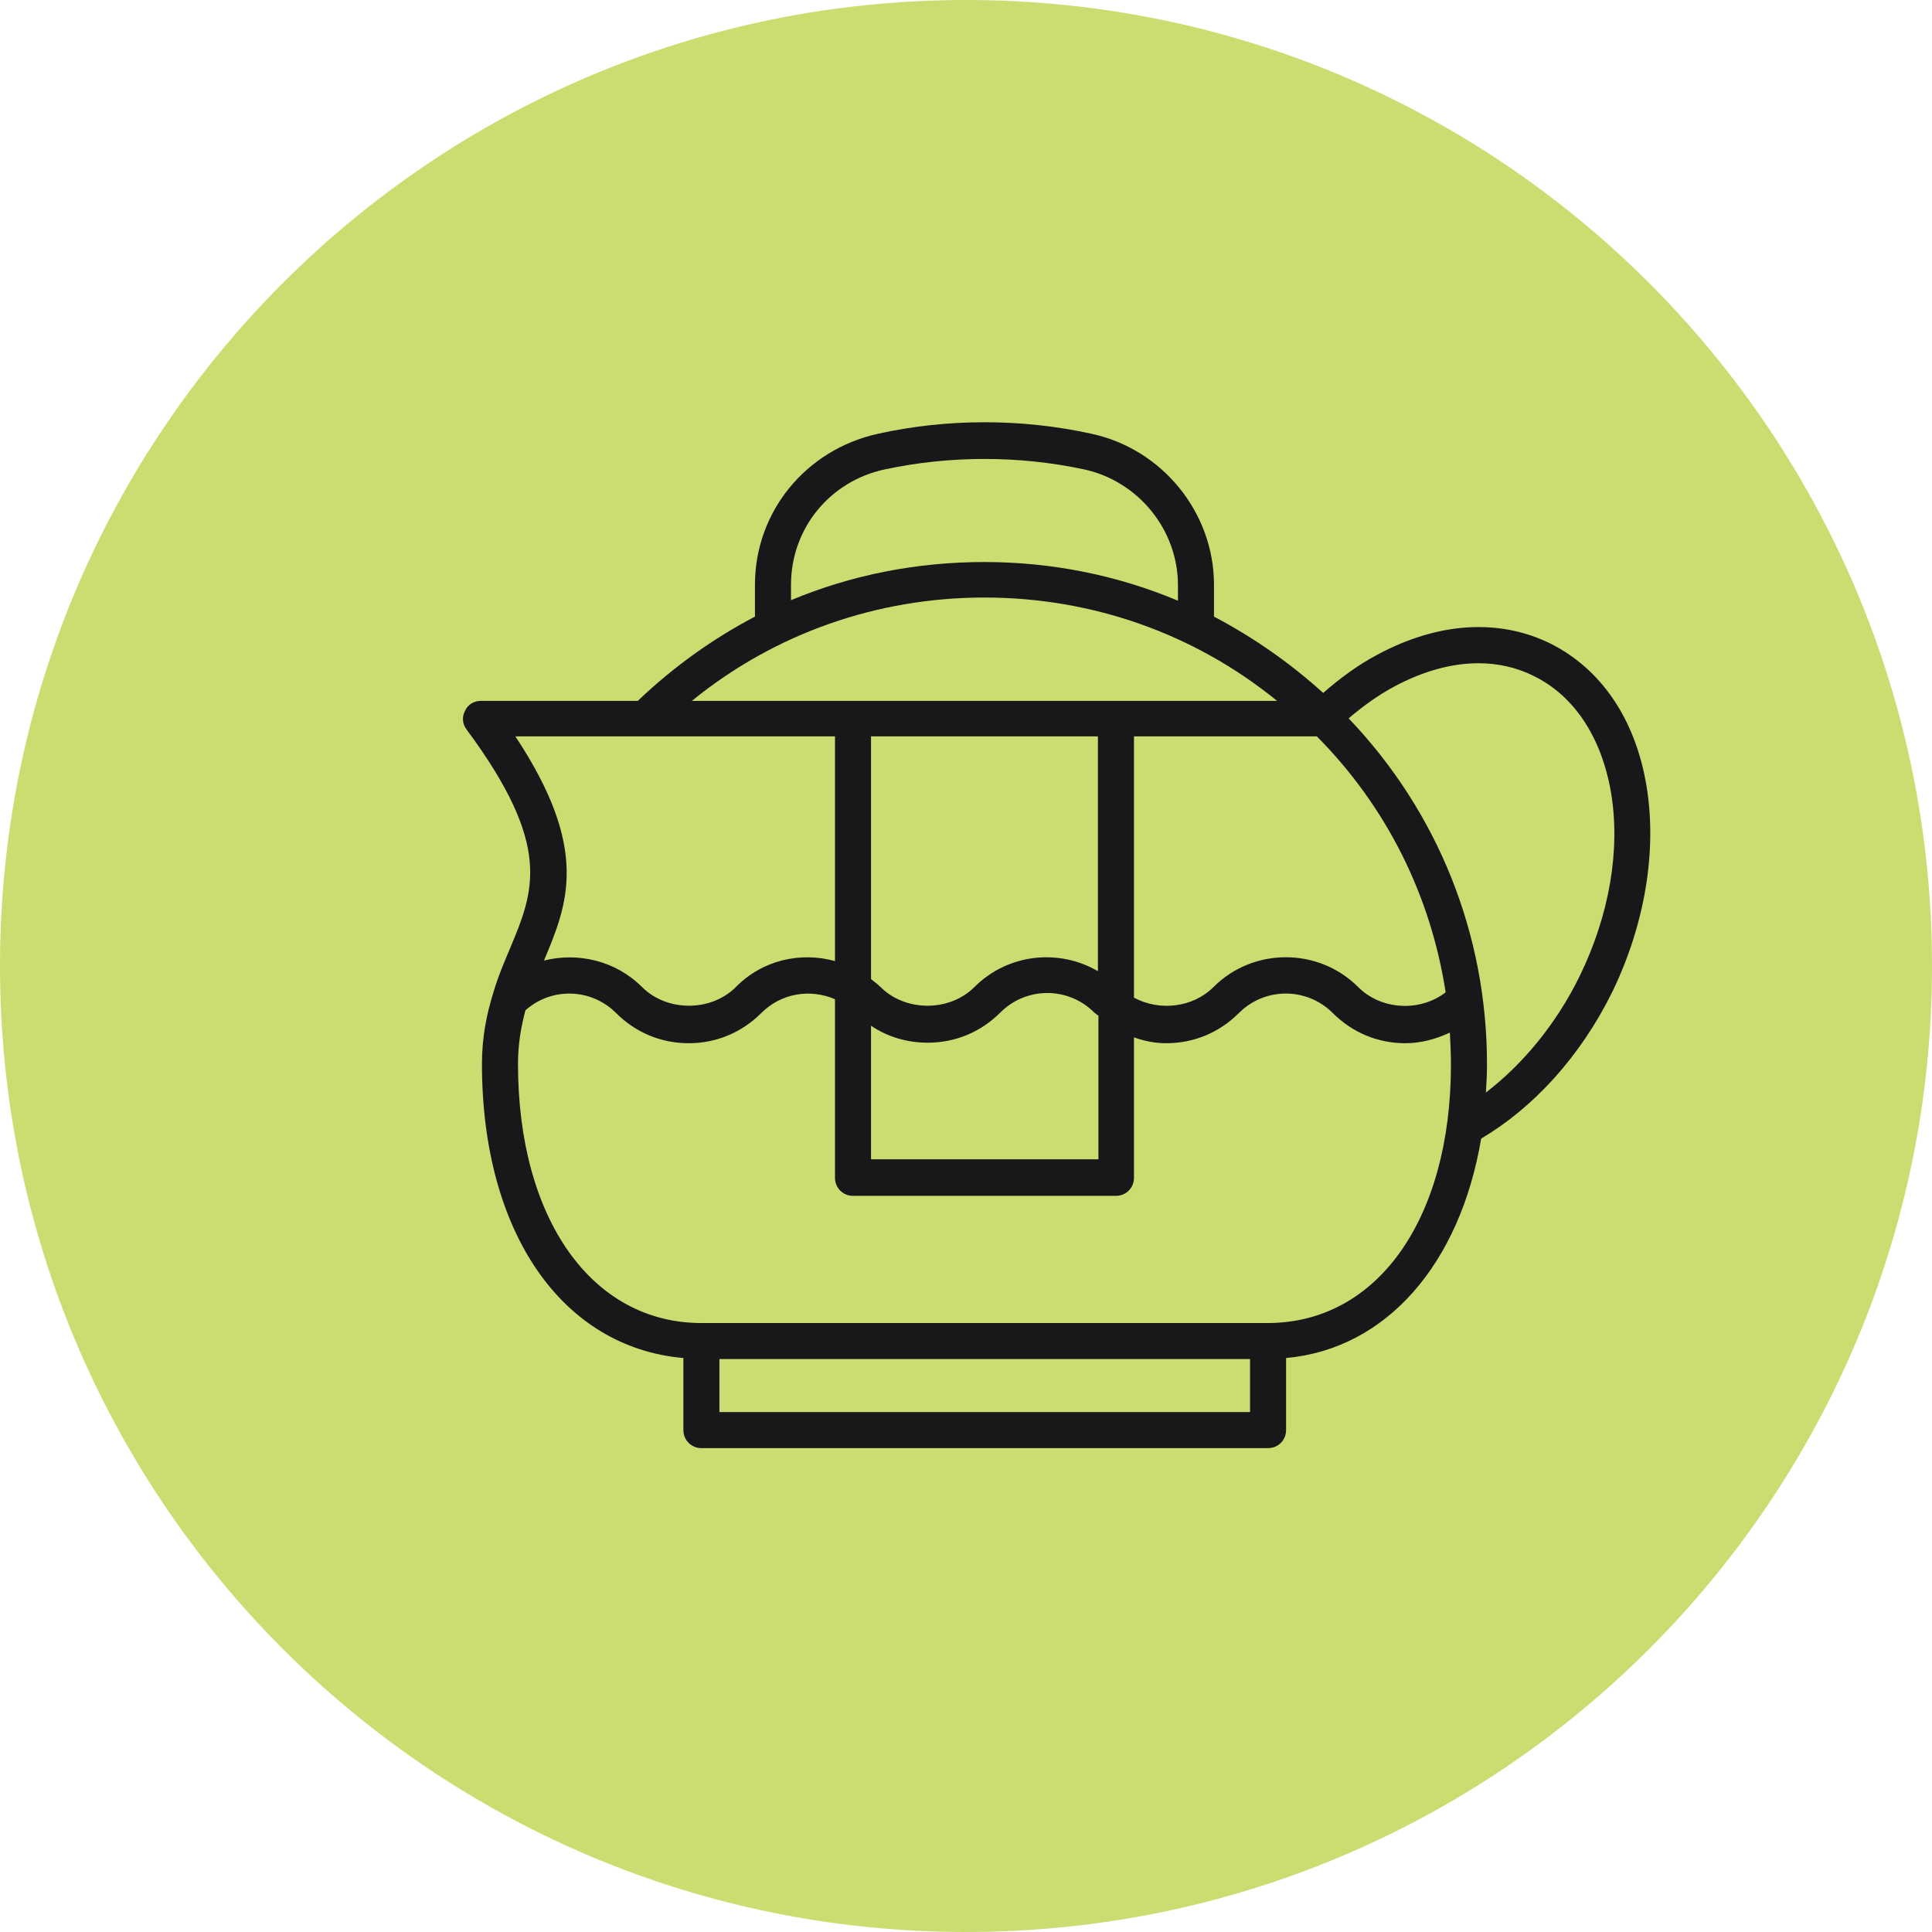 <?xml version="1.0" encoding="UTF-8"?> <svg xmlns="http://www.w3.org/2000/svg" width="96" height="96" viewBox="0 0 96 96" fill="none"><path d="M48 96C74.51 96 96 74.51 96 48C96 21.49 74.51 0 48 0C21.49 0 0 21.49 0 48C0 74.51 21.49 96 48 96Z" fill="#CBDD71"></path><g clip-path="url(#clip0)"><path d="M81.816 39.066C81.263 35.721 79.551 33.219 76.996 31.956C74.441 30.718 71.412 30.928 68.435 32.535C67.487 33.035 66.592 33.694 65.749 34.431C64.089 32.93 62.272 31.666 60.323 30.639V29.059C60.323 25.478 57.768 22.318 54.239 21.554C50.762 20.79 47.074 20.79 43.624 21.554C40.042 22.344 37.513 25.425 37.513 29.059V30.639C35.406 31.745 33.457 33.141 31.692 34.826H23.896C23.553 34.826 23.237 35.01 23.105 35.326C22.948 35.616 22.974 35.984 23.184 36.248C27.478 42.041 26.53 44.279 25.344 47.123C25.055 47.808 24.738 48.545 24.502 49.362C24.185 50.389 23.948 51.521 23.948 52.864C23.948 61.238 27.926 66.952 33.957 67.479V71.06C33.957 71.561 34.352 71.956 34.853 71.956H63.01C63.51 71.956 63.905 71.561 63.905 71.06V67.479C68.883 67.031 72.544 62.818 73.598 56.577C76.179 55.05 78.523 52.522 80.13 49.256C81.737 45.912 82.343 42.278 81.816 39.066ZM54.555 48.256C52.605 47.123 50.077 47.387 48.418 49.046C47.18 50.283 44.993 50.283 43.755 49.046C43.597 48.888 43.439 48.782 43.281 48.651V36.59H54.555V48.256ZM43.281 50.968C44.098 51.521 45.072 51.811 46.1 51.811C47.469 51.811 48.734 51.284 49.708 50.31C50.999 49.019 53.08 49.019 54.37 50.31C54.423 50.362 54.502 50.415 54.581 50.468V57.604H43.281V50.968ZM56.346 36.59H65.433C68.909 40.092 71.096 44.516 71.833 49.309C70.569 50.283 68.646 50.204 67.487 49.046C65.512 47.071 62.272 47.071 60.297 49.046C59.269 50.073 57.61 50.257 56.346 49.572V36.59ZM39.304 29.059C39.304 26.268 41.227 23.898 43.993 23.318C47.206 22.634 50.63 22.634 53.843 23.318C56.556 23.898 58.532 26.32 58.532 29.085V29.849C55.529 28.585 52.263 27.927 48.918 27.927C45.573 27.927 42.333 28.558 39.304 29.823V29.059ZM48.918 29.691C54.265 29.691 59.348 31.482 63.457 34.826H55.45H42.386H34.379C38.488 31.482 43.571 29.691 48.918 29.691ZM25.608 36.59H32.035H41.49V47.755C39.778 47.281 37.882 47.703 36.565 49.046C35.327 50.283 33.141 50.283 31.903 49.046C30.586 47.729 28.716 47.308 27.03 47.729C28.215 44.911 29.322 42.199 25.608 36.59ZM62.114 70.165H35.748V67.531H62.114V70.165ZM62.983 65.741C61.113 65.741 59.085 65.741 56.899 65.741C54.397 65.741 51.71 65.741 48.918 65.741C46.1 65.741 43.439 65.741 40.937 65.741C38.751 65.741 36.723 65.741 34.853 65.741C29.401 65.741 25.739 60.553 25.739 52.864C25.739 51.863 25.898 50.994 26.108 50.204C27.399 49.046 29.374 49.098 30.612 50.336C31.587 51.31 32.851 51.837 34.221 51.837C35.59 51.837 36.855 51.31 37.829 50.336C38.83 49.335 40.279 49.125 41.49 49.651V58.526C41.49 59.026 41.885 59.421 42.386 59.421H55.45C55.951 59.421 56.346 59.026 56.346 58.526V51.547C56.873 51.732 57.399 51.837 57.952 51.837C59.322 51.837 60.586 51.31 61.561 50.336C62.852 49.046 64.932 49.046 66.223 50.336C67.198 51.31 68.462 51.837 69.831 51.837C70.622 51.837 71.359 51.626 72.044 51.31C72.07 51.837 72.097 52.364 72.097 52.89C72.097 60.58 68.435 65.741 62.983 65.741ZM78.497 48.493C77.312 50.915 75.652 52.89 73.835 54.286C73.861 53.838 73.888 53.364 73.888 52.89C73.888 46.439 71.464 40.356 67.013 35.695C67.724 35.089 68.488 34.536 69.278 34.115C70.701 33.351 72.123 32.956 73.466 32.956C74.441 32.956 75.363 33.167 76.206 33.588C78.207 34.562 79.577 36.617 80.051 39.382C80.525 42.225 79.972 45.464 78.497 48.493Z" fill="#1A171B"></path></g><defs><clipPath id="clip0"><rect x="23" y="21" width="59" height="50.955" fill="white"></rect></clipPath></defs></svg> 